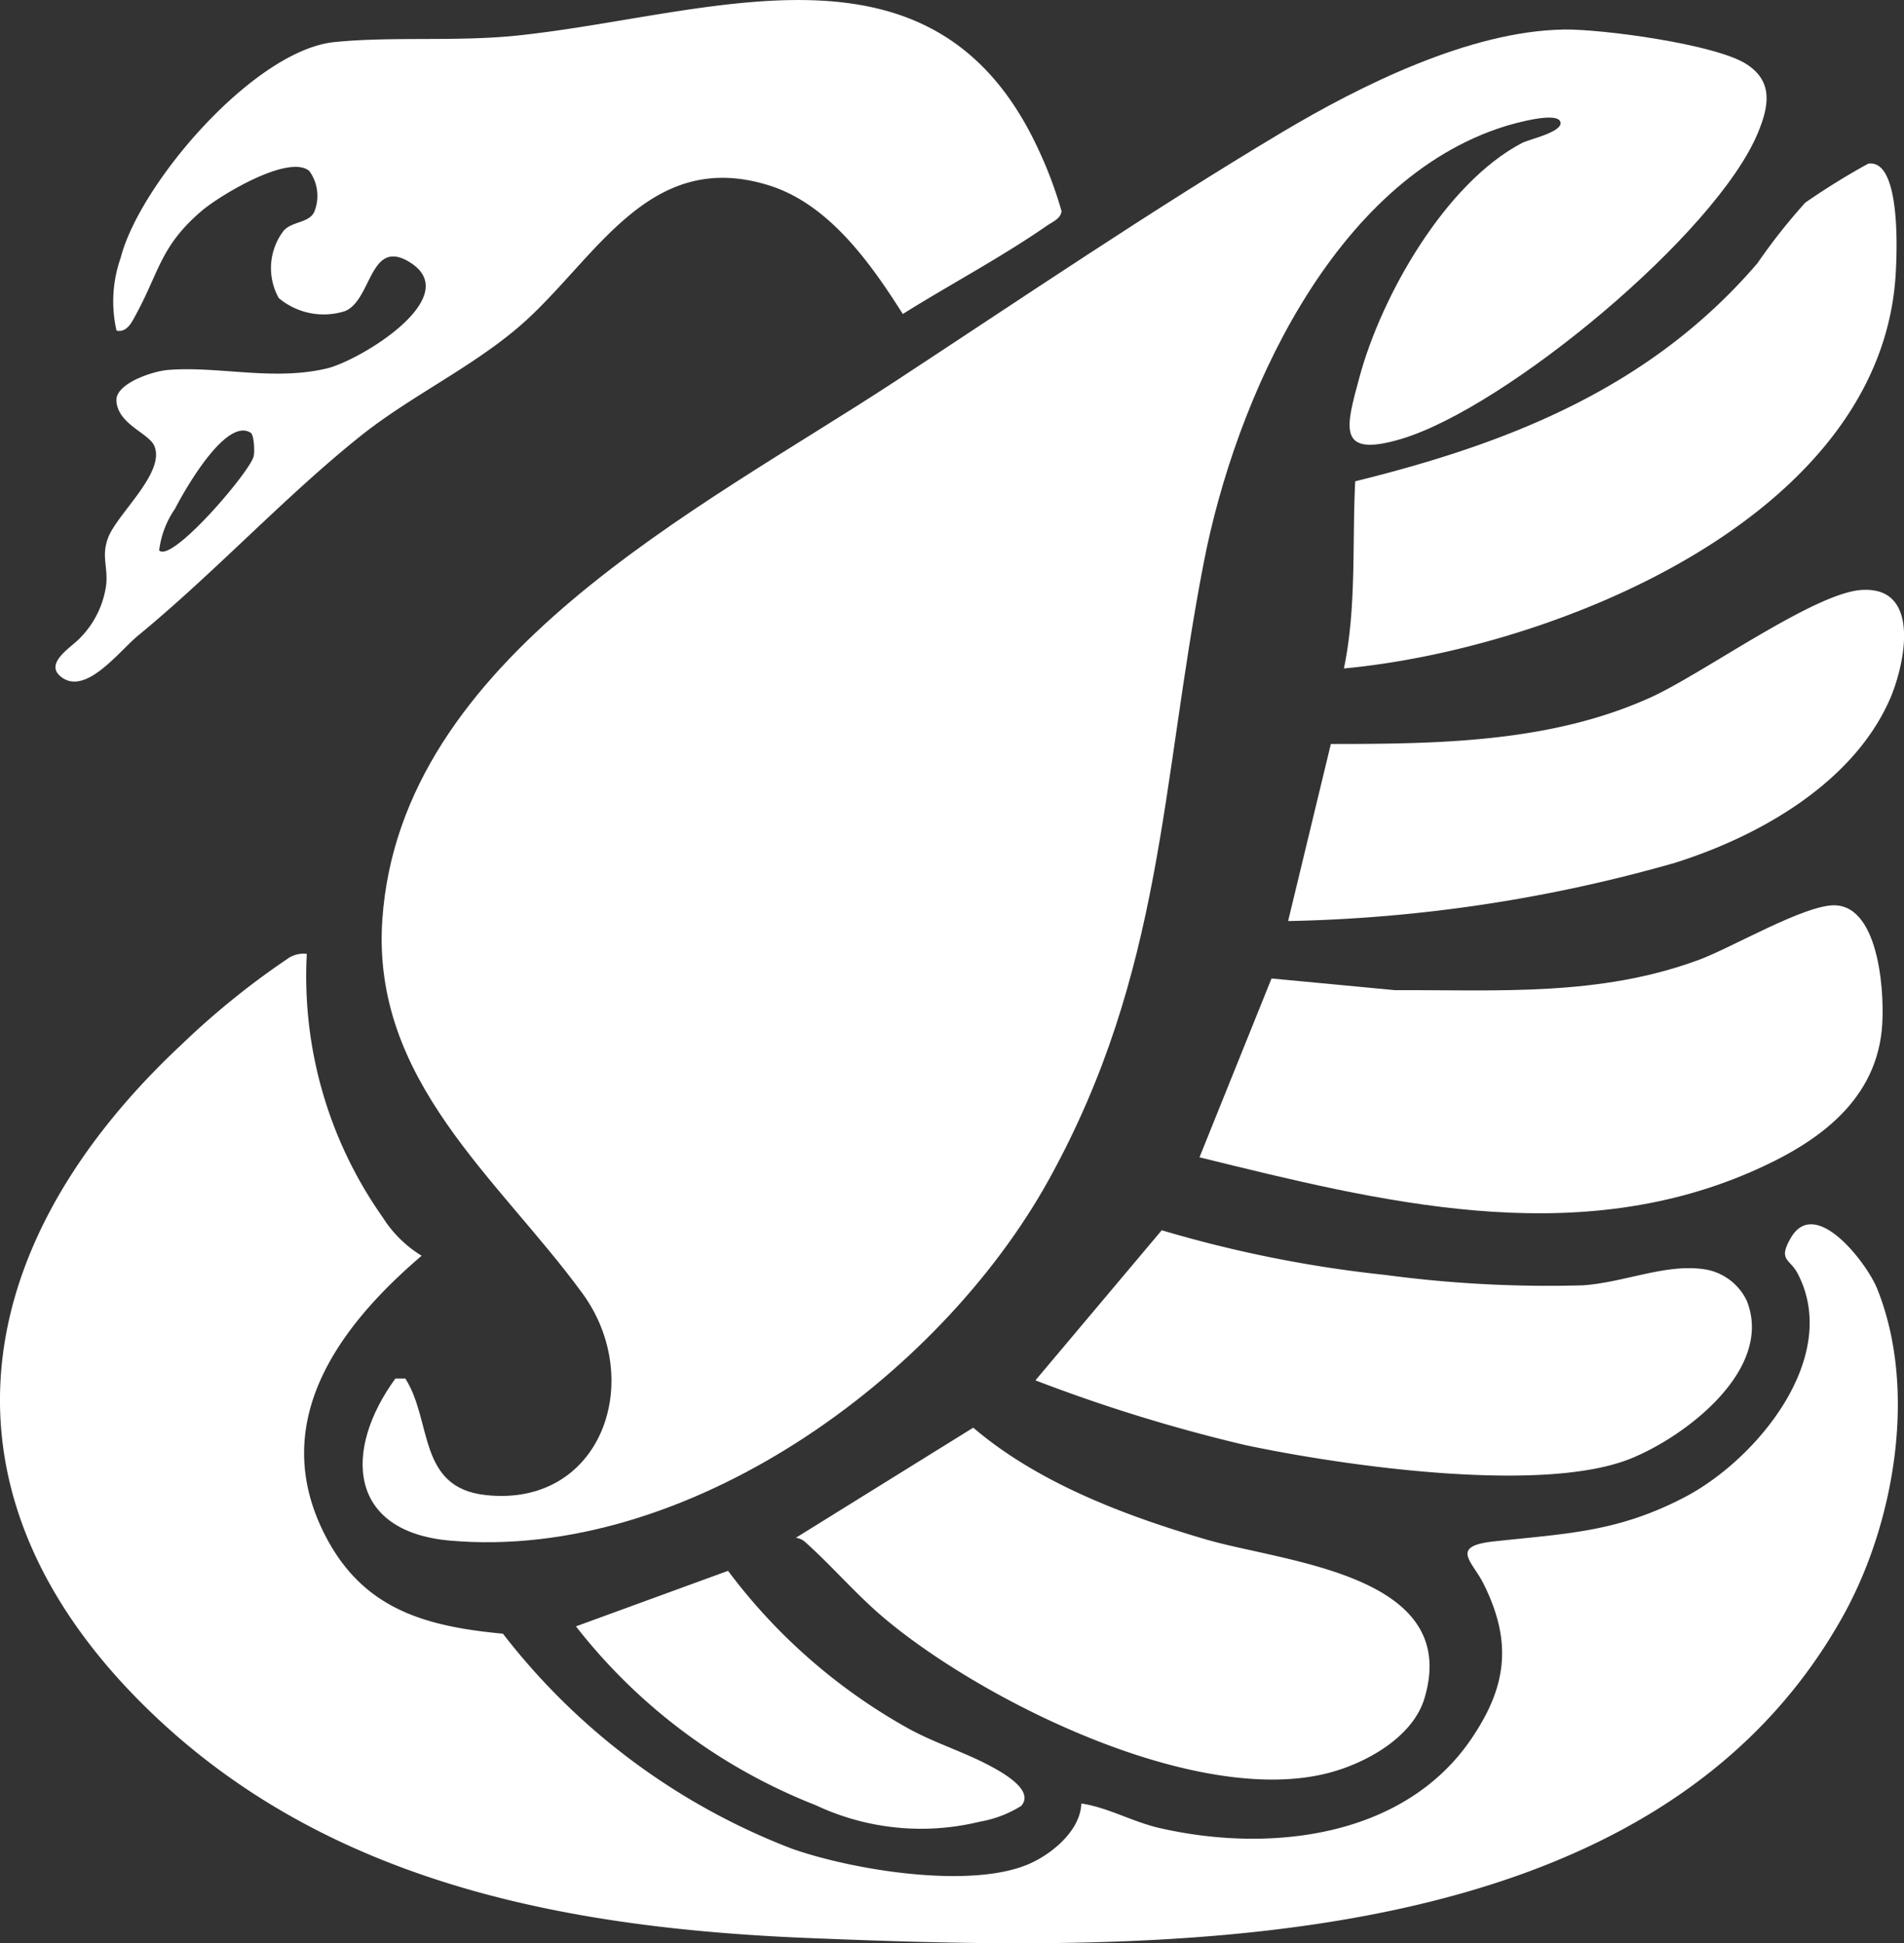 <svg xmlns="http://www.w3.org/2000/svg" xmlns:xlink="http://www.w3.org/1999/xlink" width="97.991" height="100" viewBox="0 0 97.991 100">
  <rect x="0" y="0" width="97.991" height="100" fill="#333333" stroke="none"/>
  <defs>
    <clipPath id="clip-path">
      <rect id="Rettangolo_20" data-name="Rettangolo 20" width="97.991" height="100" fill="none"/>
    </clipPath>
  </defs>
  <g id="Raggruppa_10" data-name="Raggruppa 10" transform="translate(-1172 -704)">
    <g id="Raggruppa_9" data-name="Raggruppa 9" transform="translate(1172 704)">
      <g id="Raggruppa_8" data-name="Raggruppa 8" clip-path="url(#clip-path)">
        <path id="Tracciato_63" data-name="Tracciato 63" d="M115.819,4.4c1.971-.033,7.839.752,9.435,1.784,1.393.9,1.146,2.174.589,3.523-2.151,5.206-12.963,14.145-18.351,15.76-3.35,1-2.861-.581-2.161-3.173,1.133-4.2,4.423-9.995,8.374-12.058.363-.19,2.078-.552,1.972-1.064-.121-.587-2.408.071-2.833.2-8.881,2.76-13.9,14.068-15.527,22.466C95.1,43.278,95.254,52.886,89.359,63.563c-5.672,10.272-18.678,19.67-30.833,18.6-5.26-.461-5.5-4.651-2.81-8.343h.509c1.4,2.19.617,5.617,4.137,6,5.945.65,8.254-5.891,4.98-10.38C61.027,63.532,54.472,58.5,55.044,50.2c.93-13.506,16.31-21.085,26.361-27.675,6.51-4.268,13.271-8.857,19.931-12.831,4.056-2.42,9.68-5.212,14.483-5.291" transform="translate(-35.366 -2.881)" fill="#fff"/>
        <path id="Tracciato_64" data-name="Tracciato 64" d="M15.79,142.087A21.5,21.5,0,0,0,19.7,155.648a6.158,6.158,0,0,0,2,1.973c-4.293,3.664-7.921,8.583-4.986,14.35,1.943,3.818,5.122,4.721,9.17,5.1a34.312,34.312,0,0,0,14.862,11.06c3.093,1.093,9.024,2.068,12.078.846,1.237-.495,2.779-1.74,2.828-3.168,1.407.214,2.613.941,4.052,1.269,5.617,1.28,12.544.512,16.016-4.591,1.856-2.727,2.109-5.021.628-7.993-.57-1.144-1.756-1.921.52-2.171,3.742-.41,6.385-.466,9.866-2.294,3.7-1.944,8.048-7.213,5.772-11.516-.4-.748-1.009-.647-.347-1.8,1.26-2.2,3.922,1.289,4.449,2.6,2.086,5.173.9,12.064-1.742,16.824-9.932,17.875-35.462,17.311-53.152,16.6-12.16-.487-24.35-2.672-33.528-11.226C-3.739,170.4-2.025,157.358,9.37,146.727a40.812,40.812,0,0,1,5.516-4.448,1.412,1.412,0,0,1,.9-.193" transform="translate(0 -92.998)" fill="#fff"/>
        <path id="Tracciato_65" data-name="Tracciato 65" d="M21.326,8.792c-1.066-.867-4.591,1.259-5.527,2.057-2.1,1.786-2.18,3.1-3.347,5.265-.231.428-.49,1.021-1.04.9a6.766,6.766,0,0,1,.215-3.75c.986-3.832,6.885-10.7,11.017-11.1,3.007-.3,6.291-.006,9.456-.341C42.114.758,53.555-3.923,58.9,7.783a20.943,20.943,0,0,1,1.146,3.076c-.02.384-.469.561-.749.755-2.369,1.641-4.975,3.016-7.419,4.545-1.651-2.608-3.8-5.659-6.894-6.621-6.272-1.951-8.96,3.944-12.889,7.3-2.459,2.1-5.569,3.565-8.1,5.581-3.888,3.1-7.5,7.022-11.486,10.3-.961.789-2.7,3.126-3.967,2.1-.884-.713.64-1.57,1.016-2.011a4.8,4.8,0,0,0,1.324-2.728c.092-.946-.266-1.476.106-2.428.486-1.246,2.979-3.363,2.359-4.725-.292-.64-1.873-1.106-1.941-2.3-.051-.9,1.884-1.522,2.621-1.585,2.591-.222,5.429.577,8.2-.079,1.7-.4,7.151-3.693,4.275-5.469-2.073-1.28-1.944,1.972-3.341,2.519a3.593,3.593,0,0,1-3.4-.675,3.165,3.165,0,0,1,.263-3.478c.461-.486,1.3-.379,1.568-.965a2.179,2.179,0,0,0-.261-2.1M18.313,22.268c-1.292-.811-3.448,3.053-3.893,3.917a4.8,4.8,0,0,0-.814,2.138c.649.673,4.7-4.07,4.866-4.849.057-.261.017-1.1-.158-1.207" transform="translate(-5.415 0)" fill="#fff"/>
        <path id="Tracciato_66" data-name="Tracciato 66" d="M178.721,147.833l3.706-9.2,6.337.6c5.377-.015,10.567.332,15.676-1.566,1.691-.628,5.438-2.833,6.969-2.8,2.362.049,2.6,4.789,2.423,6.45-.4,3.8-3.518,5.879-6.741,7.275-9.234,4-19.061,1.536-28.37-.756" transform="translate(-116.987 -88.279)" fill="#fff"/>
        <path id="Tracciato_67" data-name="Tracciato 67" d="M118.578,218.365l9.13-5.667c3.317,2.837,7.818,4.536,11.983,5.753,4.058,1.186,13.171,1.792,11.234,8.191-.6,1.969-2.93,3.277-4.818,3.794-6.737,1.845-17.716-3.557-22.881-7.852-1.51-1.256-2.712-2.693-4.136-3.971a.867.867,0,0,0-.512-.248" transform="translate(-77.619 -139.228)" fill="#fff"/>
        <path id="Tracciato_68" data-name="Tracciato 68" d="M154.272,191.01l6.5-7.724a63.931,63.931,0,0,0,11.514,2.3,63.121,63.121,0,0,0,10.12.535c2.082-.122,4.241-1.111,6.228-.837a2.9,2.9,0,0,1,2.25,1.634c1.4,3.522-3.144,6.976-5.976,8.119-4.576,1.848-14.912.354-19.854-.7a83.623,83.623,0,0,1-10.778-3.325" transform="translate(-100.983 -119.975)" fill="#fff"/>
        <path id="Tracciato_69" data-name="Tracciato 69" d="M200.238,50.344c.657-3.175.419-6.412.581-9.632,8-1.97,15.237-4.852,20.7-11.221a30.781,30.781,0,0,1,2.458-3.115,36.618,36.618,0,0,1,3.244-2.009c1.748-.263,1.476,4.927,1.394,5.97-.98,12.4-17.735,19.014-28.373,20.007" transform="translate(-131.072 -15.944)" fill="#fff"/>
        <path id="Tracciato_70" data-name="Tracciato 70" d="M191.923,104.918l2.2-9.113c5.538,0,11.321-.072,16.443-2.389,2.687-1.215,8.4-5.368,10.858-5.536,3.138-.213,2.227,3.922,1.444,5.677-1.917,4.3-6.746,7.017-11.051,8.369a77.789,77.789,0,0,1-19.891,2.992" transform="translate(-125.629 -57.519)" fill="#fff"/>
        <path id="Tracciato_71" data-name="Tracciato 71" d="M108.734,246.13a5.956,5.956,0,0,1-2.139.815,12.729,12.729,0,0,1-8.449-.853,29.12,29.12,0,0,1-12.332-9.2l7.827-2.858a29.508,29.508,0,0,0,9.287,8.118c1.326.727,2.78,1.18,4.062,1.849.62.324,2.47,1.293,1.743,2.125" transform="translate(-56.172 -153.197)" fill="#fff"/>
      </g>
    </g>
  </g>
</svg>
